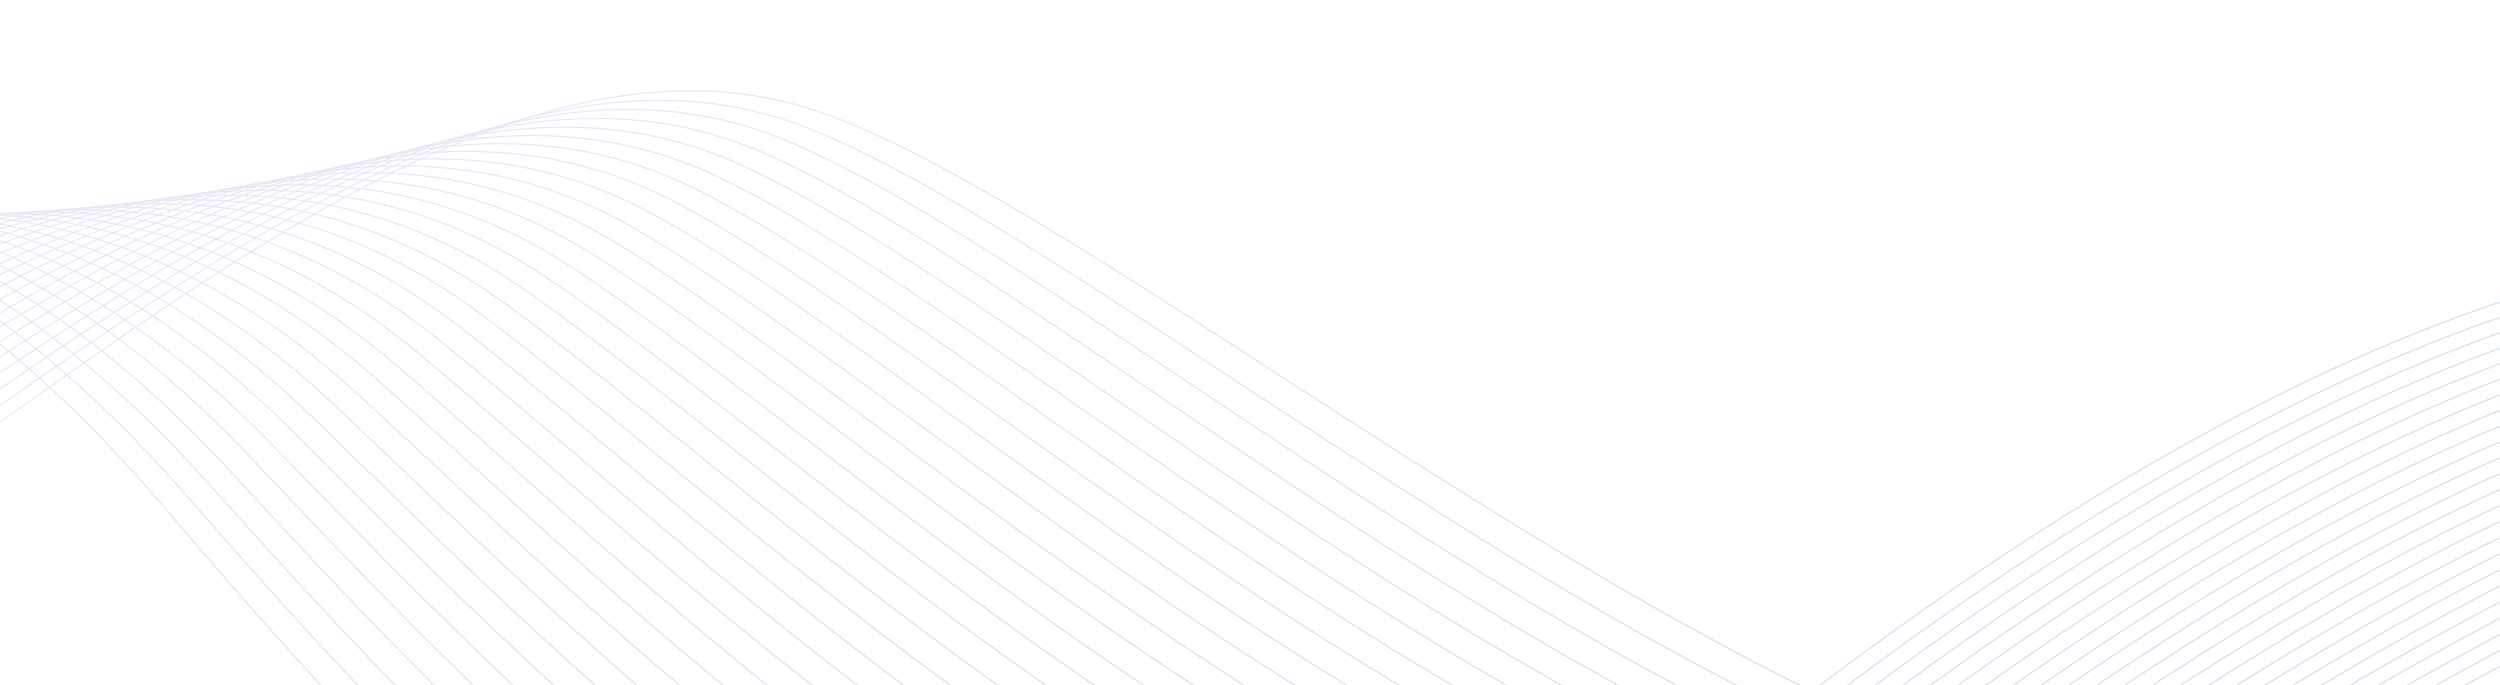 <svg width="2189" height="600" viewBox="0 0 2189 600" fill="none" xmlns="http://www.w3.org/2000/svg">
<g clip-path="url(#clip0_199_1516)">
<g opacity="0.4" clip-path="url(#clip1_199_1516)">
<mask id="mask0_199_1516" style="mask-type:alpha" maskUnits="userSpaceOnUse" x="0" y="-711" width="2190" height="1311">
<rect x="0.001" y="-710.077" width="2189" height="1310" rx="10" fill="#F6F8FA"/>
</mask>
<g mask="url(#mask0_199_1516)">
<path d="M-582.011 280.126C-489.84 126.451 -185.59 57.042 143.672 443.996C424.389 773.895 863.53 1254.73 1298.73 848.712C1760.58 417.838 2451.24 -17.984 2805.84 359.925" stroke="url(#paint0_linear_199_1516)" stroke-miterlimit="10"/>
<path d="M-581.958 292.856C-479.562 142.848 -169.229 53.68 162.419 432.907C443.955 755.778 891.835 1242.36 1324.65 844.283C1777.45 427.815 2449.52 1.777 2797.89 362.48" stroke="url(#paint1_linear_199_1516)" stroke-miterlimit="10"/>
<path d="M-581.915 305.584C-469.303 159.242 -152.877 50.316 181.147 421.825C463.493 737.664 920.08 1230 1350.54 839.859C1794.24 437.736 2447.8 21.529 2789.95 365.037" stroke="url(#paint2_linear_199_1516)" stroke-miterlimit="10"/>
<path d="M-581.863 318.313C-459.026 175.639 -135.744 46.242 199.885 410.735C483.692 718.949 948.274 1217.64 1376.45 835.438C1810.94 447.6 2446.09 41.289 2782 367.6" stroke="url(#paint3_linear_199_1516)" stroke-miterlimit="10"/>
<path d="M-581.819 331.04C-448.765 192.033 -119.175 42.651 218.613 399.652C503.415 700.646 976.409 1205.28 1402.35 831.015C1827.55 457.405 2444.37 61.042 2774.05 370.156" stroke="url(#paint4_linear_199_1516)" stroke-miterlimit="10"/>
<path d="M-581.768 343.77C-438.489 208.431 -102.616 39.067 237.35 388.57C523.128 682.35 1004.5 1192.93 1428.25 826.592C1844.06 467.136 2442.66 80.804 2766.11 372.712" stroke="url(#paint5_linear_199_1516)" stroke-miterlimit="10"/>
<path d="M-581.724 356.497C-428.227 224.817 -86.085 35.495 256.088 377.481C542.824 664.059 1032.52 1180.56 1454.16 822.171C1860.49 476.802 2440.95 100.556 2758.17 375.269" stroke="url(#paint6_linear_199_1516)" stroke-miterlimit="10"/>
<path d="M-581.672 369.227C-417.95 241.214 -69.571 31.929 274.824 366.399C562.5 645.782 1060.48 1168.19 1480.06 817.748C1876.81 486.39 2439.23 120.317 2750.22 377.833" stroke="url(#paint7_linear_199_1516)" stroke-miterlimit="10"/>
<path d="M-581.628 381.955C-407.69 257.608 -53.075 28.368 293.554 355.308C582.151 627.51 1088.37 1155.8 1505.97 813.317C1893.02 495.892 2437.52 140.061 2742.27 380.38" stroke="url(#paint8_linear_199_1516)" stroke-miterlimit="10"/>
<path d="M-581.578 394.692C-397.415 274.014 -36.602 24.837 312.288 344.235C601.787 609.26 1116.18 1143.41 1531.87 808.912C1909.13 505.327 2435.8 159.839 2734.33 382.953" stroke="url(#paint9_linear_199_1516)" stroke-miterlimit="10"/>
<path d="M-581.534 407.42C-387.154 290.408 -20.152 21.303 331.019 333.144C621.409 591.008 1143.91 1130.99 1557.76 804.48C1925.13 514.658 2434.09 179.583 2726.38 385.5" stroke="url(#paint10_linear_199_1516)" stroke-miterlimit="10"/>
<path d="M-581.482 420.149C-376.877 306.805 -3.714 17.783 349.764 322.064C641.018 572.779 1171.59 1118.54 1583.68 800.06C1941.02 523.895 2432.37 199.344 2718.43 388.064" stroke="url(#paint11_linear_199_1516)" stroke-miterlimit="10"/>
<path d="M-581.439 432.877C-366.616 323.191 12.688 14.275 368.493 310.973C660.6 554.555 1199.15 1106.05 1609.57 795.636C1956.79 533.027 2430.66 219.096 2710.48 390.619" stroke="url(#paint12_linear_199_1516)" stroke-miterlimit="10"/>
<path d="M-581.395 445.605C-356.348 339.587 29.078 10.789 387.221 299.89C680.163 536.352 1226.62 1093.53 1635.47 791.213C1972.45 542.046 2428.94 238.857 2702.53 393.175" stroke="url(#paint13_linear_199_1516)" stroke-miterlimit="10"/>
<path d="M-581.343 458.334C-346.079 355.983 45.447 7.326 405.959 288.8C699.715 518.156 1254.01 1080.93 1661.38 786.783C1987.99 550.953 2427.23 258.602 2694.6 395.725" stroke="url(#paint14_linear_199_1516)" stroke-miterlimit="10"/>
<path d="M-581.299 471.062C-335.81 372.379 61.797 3.877 424.688 277.717C719.246 499.991 1281.28 1068.28 1687.28 782.367C2003.39 559.744 2425.51 278.37 2686.64 398.295" stroke="url(#paint15_linear_199_1516)" stroke-miterlimit="10"/>
<path d="M-581.247 483.791C-325.542 388.774 78.133 0.459 443.424 266.636C738.765 481.84 1308.44 1055.56 1713.18 777.946C2018.69 568.398 2423.8 298.123 2678.7 400.852" stroke="url(#paint16_linear_199_1516)" stroke-miterlimit="10"/>
<path d="M-581.203 496.519C-315.273 405.17 94.442 -2.946 462.162 255.546C758.267 463.695 1335.49 1042.71 1739.09 773.515C2033.85 576.903 2422.08 317.874 2670.75 403.399" stroke="url(#paint17_linear_199_1516)" stroke-miterlimit="10"/>
<path d="M-581.153 509.256C-305.005 421.565 110.737 -6.321 480.898 244.464C777.763 445.583 1362.4 1029.76 1764.99 769.101C2048.9 585.285 2420.37 337.636 2662.81 405.972" stroke="url(#paint18_linear_199_1516)" stroke-miterlimit="10"/>
<path d="M-581.11 521.984C-294.737 437.961 127.01 -9.664 499.634 233.383C797.238 427.493 1389.18 1016.65 1790.9 764.68C2063.81 593.495 2418.66 357.398 2654.86 408.529" stroke="url(#paint19_linear_199_1516)" stroke-miterlimit="10"/>
<path d="M-581.057 534.713C-284.467 454.357 143.271 -12.984 518.365 222.292C816.695 409.417 1415.8 1003.36 1816.8 760.248C2078.59 601.528 2416.94 377.141 2646.91 411.075" stroke="url(#paint20_linear_199_1516)" stroke-miterlimit="10"/>
<path d="M-581.014 547.441C-274.2 470.753 159.517 -16.273 537.101 211.21C836.145 391.374 1442.27 989.849 1842.7 755.835C2093.26 609.407 2415.23 396.911 2638.97 413.64" stroke="url(#paint21_linear_199_1516)" stroke-miterlimit="10"/>
<path d="M-580.962 560.17C-263.931 487.149 175.75 -19.53 555.837 200.129C855.591 373.355 1468.56 976.079 1868.6 751.412C2107.8 617.078 2413.51 416.663 2631.02 416.204" stroke="url(#paint22_linear_199_1516)" stroke-miterlimit="10"/>
<path d="M-580.919 572.898C-253.663 503.545 191.969 -22.755 574.567 189.038C875.009 355.358 1494.66 961.962 1894.5 746.981C2122.23 624.552 2411.8 436.416 2623.08 418.752" stroke="url(#paint23_linear_199_1516)" stroke-miterlimit="10"/>
<path d="M-580.866 585.627C-243.393 519.94 208.174 -25.941 593.304 177.956C894.439 337.387 1520.56 947.447 1920.41 742.568C2136.55 631.821 2410.09 456.178 2615.13 421.317" stroke="url(#paint24_linear_199_1516)" stroke-miterlimit="10"/>
<path d="M-580.823 598.355C-233.126 536.336 224.372 -29.093 612.04 166.875C913.855 319.449 1546.23 932.437 1946.31 738.145C2150.77 638.855 2408.37 475.938 2607.18 423.873" stroke="url(#paint25_linear_199_1516)" stroke-miterlimit="10"/>
<path d="M-580.77 611.084C-222.855 552.723 240.565 -32.213 630.77 155.784C933.261 301.525 1571.68 916.787 1972.21 733.714C2164.92 645.637 2406.66 495.682 2599.24 426.428" stroke="url(#paint26_linear_199_1516)" stroke-miterlimit="10"/>
<path d="M-580.727 623.812C-212.588 569.119 256.751 -35.291 649.506 144.702C952.668 283.636 1596.87 900.365 1998.11 729.3C2179.01 652.173 2404.94 515.451 2591.28 428.992" stroke="url(#paint27_linear_199_1516)" stroke-miterlimit="10"/>
<path d="M-580.676 636.55C-202.318 585.515 272.931 -38.328 668.243 133.621C972.079 265.781 1621.81 882.959 2024.02 724.878C2193.08 658.435 2403.23 535.205 2583.34 431.548" stroke="url(#paint28_linear_199_1516)" stroke-miterlimit="10"/>
<path d="M-580.633 649.277C-192.051 601.91 289.112 -41.331 686.972 122.53C991.478 247.941 1646.48 864.279 2049.92 720.447C2207.17 664.385 2401.51 554.956 2575.4 434.095" stroke="url(#paint29_linear_199_1516)" stroke-miterlimit="10"/>
<path d="M-580.581 662.007C-181.782 618.306 305.118 -43.837 705.709 111.448C1010.76 230.481 1670.93 844.001 2075.82 716.033C2221.34 670.035 2399.79 574.717 2567.44 436.667" stroke="url(#paint30_linear_199_1516)" stroke-miterlimit="10"/>
<path d="M-580.537 674.734C-171.513 634.702 321.48 -47.2 724.446 100.367C1030.31 212.377 1695.19 821.649 2101.73 711.611C2235.69 675.351 2398.08 594.478 2559.5 439.224" stroke="url(#paint31_linear_199_1516)" stroke-miterlimit="10"/>
</g>
</g>
</g>
<defs>
<linearGradient id="paint0_linear_199_1516" x1="-394.556" y1="-252.089" x2="731.075" y2="2057.48" gradientUnits="userSpaceOnUse">
<stop stop-color="#E8CEEC"/>
<stop offset="0.307" stop-color="#B3BCE6"/>
<stop offset="0.677" stop-color="#7AADDD"/>
<stop offset="1" stop-color="#8A9AD2"/>
</linearGradient>
<linearGradient id="paint1_linear_199_1516" x1="-394.325" y1="-242.109" x2="688.347" y2="2038.71" gradientUnits="userSpaceOnUse">
<stop stop-color="#E8CEEC"/>
<stop offset="0.307" stop-color="#B3BCE6"/>
<stop offset="0.677" stop-color="#7AADDD"/>
<stop offset="1" stop-color="#8A9AD2"/>
</linearGradient>
<linearGradient id="paint2_linear_199_1516" x1="-394.091" y1="-232.203" x2="645.776" y2="2018.88" gradientUnits="userSpaceOnUse">
<stop stop-color="#E8CEEC"/>
<stop offset="0.307" stop-color="#B3BCE6"/>
<stop offset="0.677" stop-color="#7AADDD"/>
<stop offset="1" stop-color="#8A9AD2"/>
</linearGradient>
<linearGradient id="paint3_linear_199_1516" x1="-393.836" y1="-222.366" x2="603.157" y2="1997.78" gradientUnits="userSpaceOnUse">
<stop stop-color="#E8CEEC"/>
<stop offset="0.307" stop-color="#B3BCE6"/>
<stop offset="0.677" stop-color="#7AADDD"/>
<stop offset="1" stop-color="#8A9AD2"/>
</linearGradient>
<linearGradient id="paint4_linear_199_1516" x1="-393.575" y1="-212.62" x2="560.994" y2="1975.69" gradientUnits="userSpaceOnUse">
<stop stop-color="#E8CEEC"/>
<stop offset="0.307" stop-color="#B3BCE6"/>
<stop offset="0.677" stop-color="#7AADDD"/>
<stop offset="1" stop-color="#8A9AD2"/>
</linearGradient>
<linearGradient id="paint5_linear_199_1516" x1="-393.291" y1="-202.963" x2="519.172" y2="1952.49" gradientUnits="userSpaceOnUse">
<stop stop-color="#E8CEEC"/>
<stop offset="0.307" stop-color="#B3BCE6"/>
<stop offset="0.677" stop-color="#7AADDD"/>
<stop offset="1" stop-color="#8A9AD2"/>
</linearGradient>
<linearGradient id="paint6_linear_199_1516" x1="-392.996" y1="-193.414" x2="477.73" y2="1928.18" gradientUnits="userSpaceOnUse">
<stop stop-color="#E8CEEC"/>
<stop offset="0.307" stop-color="#B3BCE6"/>
<stop offset="0.677" stop-color="#7AADDD"/>
<stop offset="1" stop-color="#8A9AD2"/>
</linearGradient>
<linearGradient id="paint7_linear_199_1516" x1="-392.676" y1="-183.972" x2="436.754" y2="1902.75" gradientUnits="userSpaceOnUse">
<stop stop-color="#E8CEEC"/>
<stop offset="0.307" stop-color="#B3BCE6"/>
<stop offset="0.677" stop-color="#7AADDD"/>
<stop offset="1" stop-color="#8A9AD2"/>
</linearGradient>
<linearGradient id="paint8_linear_199_1516" x1="-392.338" y1="-174.678" x2="396.326" y2="1876.23" gradientUnits="userSpaceOnUse">
<stop stop-color="#E8CEEC"/>
<stop offset="0.307" stop-color="#B3BCE6"/>
<stop offset="0.677" stop-color="#7AADDD"/>
<stop offset="1" stop-color="#8A9AD2"/>
</linearGradient>
<linearGradient id="paint9_linear_199_1516" x1="-391.974" y1="-165.504" x2="356.494" y2="1848.63" gradientUnits="userSpaceOnUse">
<stop stop-color="#E8CEEC"/>
<stop offset="0.307" stop-color="#B3BCE6"/>
<stop offset="0.677" stop-color="#7AADDD"/>
<stop offset="1" stop-color="#8A9AD2"/>
</linearGradient>
<linearGradient id="paint10_linear_199_1516" x1="-391.583" y1="-156.527" x2="317.369" y2="1819.96" gradientUnits="userSpaceOnUse">
<stop stop-color="#E8CEEC"/>
<stop offset="0.307" stop-color="#B3BCE6"/>
<stop offset="0.677" stop-color="#7AADDD"/>
<stop offset="1" stop-color="#8A9AD2"/>
</linearGradient>
<linearGradient id="paint11_linear_199_1516" x1="-391.155" y1="-147.726" x2="279.018" y2="1790.26" gradientUnits="userSpaceOnUse">
<stop stop-color="#E8CEEC"/>
<stop offset="0.307" stop-color="#B3BCE6"/>
<stop offset="0.677" stop-color="#7AADDD"/>
<stop offset="1" stop-color="#8A9AD2"/>
</linearGradient>
<linearGradient id="paint12_linear_199_1516" x1="-390.698" y1="-139.159" x2="241.545" y2="1759.57" gradientUnits="userSpaceOnUse">
<stop stop-color="#E8CEEC"/>
<stop offset="0.307" stop-color="#B3BCE6"/>
<stop offset="0.677" stop-color="#7AADDD"/>
<stop offset="1" stop-color="#8A9AD2"/>
</linearGradient>
<linearGradient id="paint13_linear_199_1516" x1="-390.196" y1="-130.85" x2="205.064" y2="1727.96" gradientUnits="userSpaceOnUse">
<stop stop-color="#E8CEEC"/>
<stop offset="0.307" stop-color="#B3BCE6"/>
<stop offset="0.677" stop-color="#7AADDD"/>
<stop offset="1" stop-color="#8A9AD2"/>
</linearGradient>
<linearGradient id="paint14_linear_199_1516" x1="-389.633" y1="-122.857" x2="169.689" y2="1695.49" gradientUnits="userSpaceOnUse">
<stop stop-color="#E8CEEC"/>
<stop offset="0.307" stop-color="#B3BCE6"/>
<stop offset="0.677" stop-color="#7AADDD"/>
<stop offset="1" stop-color="#8A9AD2"/>
</linearGradient>
<linearGradient id="paint15_linear_199_1516" x1="-389.022" y1="-115.205" x2="135.524" y2="1662.26" gradientUnits="userSpaceOnUse">
<stop stop-color="#E8CEEC"/>
<stop offset="0.307" stop-color="#B3BCE6"/>
<stop offset="0.677" stop-color="#7AADDD"/>
<stop offset="1" stop-color="#8A9AD2"/>
</linearGradient>
<linearGradient id="paint16_linear_199_1516" x1="-388.326" y1="-108.008" x2="102.78" y2="1628.42" gradientUnits="userSpaceOnUse">
<stop stop-color="#E8CEEC"/>
<stop offset="0.307" stop-color="#B3BCE6"/>
<stop offset="0.677" stop-color="#7AADDD"/>
<stop offset="1" stop-color="#8A9AD2"/>
</linearGradient>
<linearGradient id="paint17_linear_199_1516" x1="-387.548" y1="-101.354" x2="71.585" y2="1594.08" gradientUnits="userSpaceOnUse">
<stop stop-color="#E8CEEC"/>
<stop offset="0.307" stop-color="#B3BCE6"/>
<stop offset="0.677" stop-color="#7AADDD"/>
<stop offset="1" stop-color="#8A9AD2"/>
</linearGradient>
<linearGradient id="paint18_linear_199_1516" x1="-386.709" y1="-95.012" x2="75.053" y2="1600.14" gradientUnits="userSpaceOnUse">
<stop stop-color="#E8CEEC"/>
<stop offset="0.307" stop-color="#B3BCE6"/>
<stop offset="0.677" stop-color="#7AADDD"/>
<stop offset="1" stop-color="#8A9AD2"/>
</linearGradient>
<linearGradient id="paint19_linear_199_1516" x1="-385.752" y1="-89.433" x2="89.514" y2="1618.2" gradientUnits="userSpaceOnUse">
<stop stop-color="#E8CEEC"/>
<stop offset="0.307" stop-color="#B3BCE6"/>
<stop offset="0.677" stop-color="#7AADDD"/>
<stop offset="1" stop-color="#8A9AD2"/>
</linearGradient>
<linearGradient id="paint20_linear_199_1516" x1="-384.611" y1="-84.895" x2="106.03" y2="1636.96" gradientUnits="userSpaceOnUse">
<stop stop-color="#E8CEEC"/>
<stop offset="0.307" stop-color="#B3BCE6"/>
<stop offset="0.677" stop-color="#7AADDD"/>
<stop offset="1" stop-color="#8A9AD2"/>
</linearGradient>
<linearGradient id="paint21_linear_199_1516" x1="-383.428" y1="-80.662" x2="123.237" y2="1655.67" gradientUnits="userSpaceOnUse">
<stop stop-color="#E8CEEC"/>
<stop offset="0.307" stop-color="#B3BCE6"/>
<stop offset="0.677" stop-color="#7AADDD"/>
<stop offset="1" stop-color="#8A9AD2"/>
</linearGradient>
<linearGradient id="paint22_linear_199_1516" x1="-382.238" y1="-76.428" x2="140.595" y2="1674.03" gradientUnits="userSpaceOnUse">
<stop stop-color="#E8CEEC"/>
<stop offset="0.307" stop-color="#B3BCE6"/>
<stop offset="0.677" stop-color="#7AADDD"/>
<stop offset="1" stop-color="#8A9AD2"/>
</linearGradient>
<linearGradient id="paint23_linear_199_1516" x1="-381.052" y1="-72.211" x2="158.106" y2="1692.07" gradientUnits="userSpaceOnUse">
<stop stop-color="#E8CEEC"/>
<stop offset="0.307" stop-color="#B3BCE6"/>
<stop offset="0.677" stop-color="#7AADDD"/>
<stop offset="1" stop-color="#8A9AD2"/>
</linearGradient>
<linearGradient id="paint24_linear_199_1516" x1="-379.86" y1="-67.977" x2="175.724" y2="1709.74" gradientUnits="userSpaceOnUse">
<stop stop-color="#E8CEEC"/>
<stop offset="0.307" stop-color="#B3BCE6"/>
<stop offset="0.677" stop-color="#7AADDD"/>
<stop offset="1" stop-color="#8A9AD2"/>
</linearGradient>
<linearGradient id="paint25_linear_199_1516" x1="-378.677" y1="-63.752" x2="193.467" y2="1727.07" gradientUnits="userSpaceOnUse">
<stop stop-color="#E8CEEC"/>
<stop offset="0.307" stop-color="#B3BCE6"/>
<stop offset="0.677" stop-color="#7AADDD"/>
<stop offset="1" stop-color="#8A9AD2"/>
</linearGradient>
<linearGradient id="paint26_linear_199_1516" x1="-377.484" y1="-59.526" x2="211.335" y2="1744.04" gradientUnits="userSpaceOnUse">
<stop stop-color="#E8CEEC"/>
<stop offset="0.307" stop-color="#B3BCE6"/>
<stop offset="0.677" stop-color="#7AADDD"/>
<stop offset="1" stop-color="#8A9AD2"/>
</linearGradient>
<linearGradient id="paint27_linear_199_1516" x1="-376.302" y1="-55.294" x2="229.284" y2="1760.66" gradientUnits="userSpaceOnUse">
<stop stop-color="#E8CEEC"/>
<stop offset="0.307" stop-color="#B3BCE6"/>
<stop offset="0.677" stop-color="#7AADDD"/>
<stop offset="1" stop-color="#8A9AD2"/>
</linearGradient>
<linearGradient id="paint28_linear_199_1516" x1="-375.109" y1="-51.068" x2="247.372" y2="1776.94" gradientUnits="userSpaceOnUse">
<stop stop-color="#E8CEEC"/>
<stop offset="0.307" stop-color="#B3BCE6"/>
<stop offset="0.677" stop-color="#7AADDD"/>
<stop offset="1" stop-color="#8A9AD2"/>
</linearGradient>
<linearGradient id="paint29_linear_199_1516" x1="-373.137" y1="-51.562" x2="274.734" y2="1795.71" gradientUnits="userSpaceOnUse">
<stop stop-color="#E8CEEC"/>
<stop offset="0.307" stop-color="#B3BCE6"/>
<stop offset="0.677" stop-color="#7AADDD"/>
<stop offset="1" stop-color="#8A9AD2"/>
</linearGradient>
<linearGradient id="paint30_linear_199_1516" x1="-369.323" y1="-63.017" x2="323.837" y2="1819.59" gradientUnits="userSpaceOnUse">
<stop stop-color="#E8CEEC"/>
<stop offset="0.307" stop-color="#B3BCE6"/>
<stop offset="0.677" stop-color="#7AADDD"/>
<stop offset="1" stop-color="#8A9AD2"/>
</linearGradient>
<linearGradient id="paint31_linear_199_1516" x1="-365.465" y1="-74.788" x2="373.95" y2="1841.44" gradientUnits="userSpaceOnUse">
<stop stop-color="#E8CEEC"/>
<stop offset="0.307" stop-color="#B3BCE6"/>
<stop offset="0.677" stop-color="#7AADDD"/>
<stop offset="1" stop-color="#8A9AD2"/>
</linearGradient>
<clipPath id="clip0_199_1516">
<rect width="2189" height="600" fill="white"/>
</clipPath>
<clipPath id="clip1_199_1516">
<rect width="3355.93" height="1042.86" fill="white" transform="translate(-424.084 -274) rotate(9.489)"/>
</clipPath>
</defs>
</svg>
